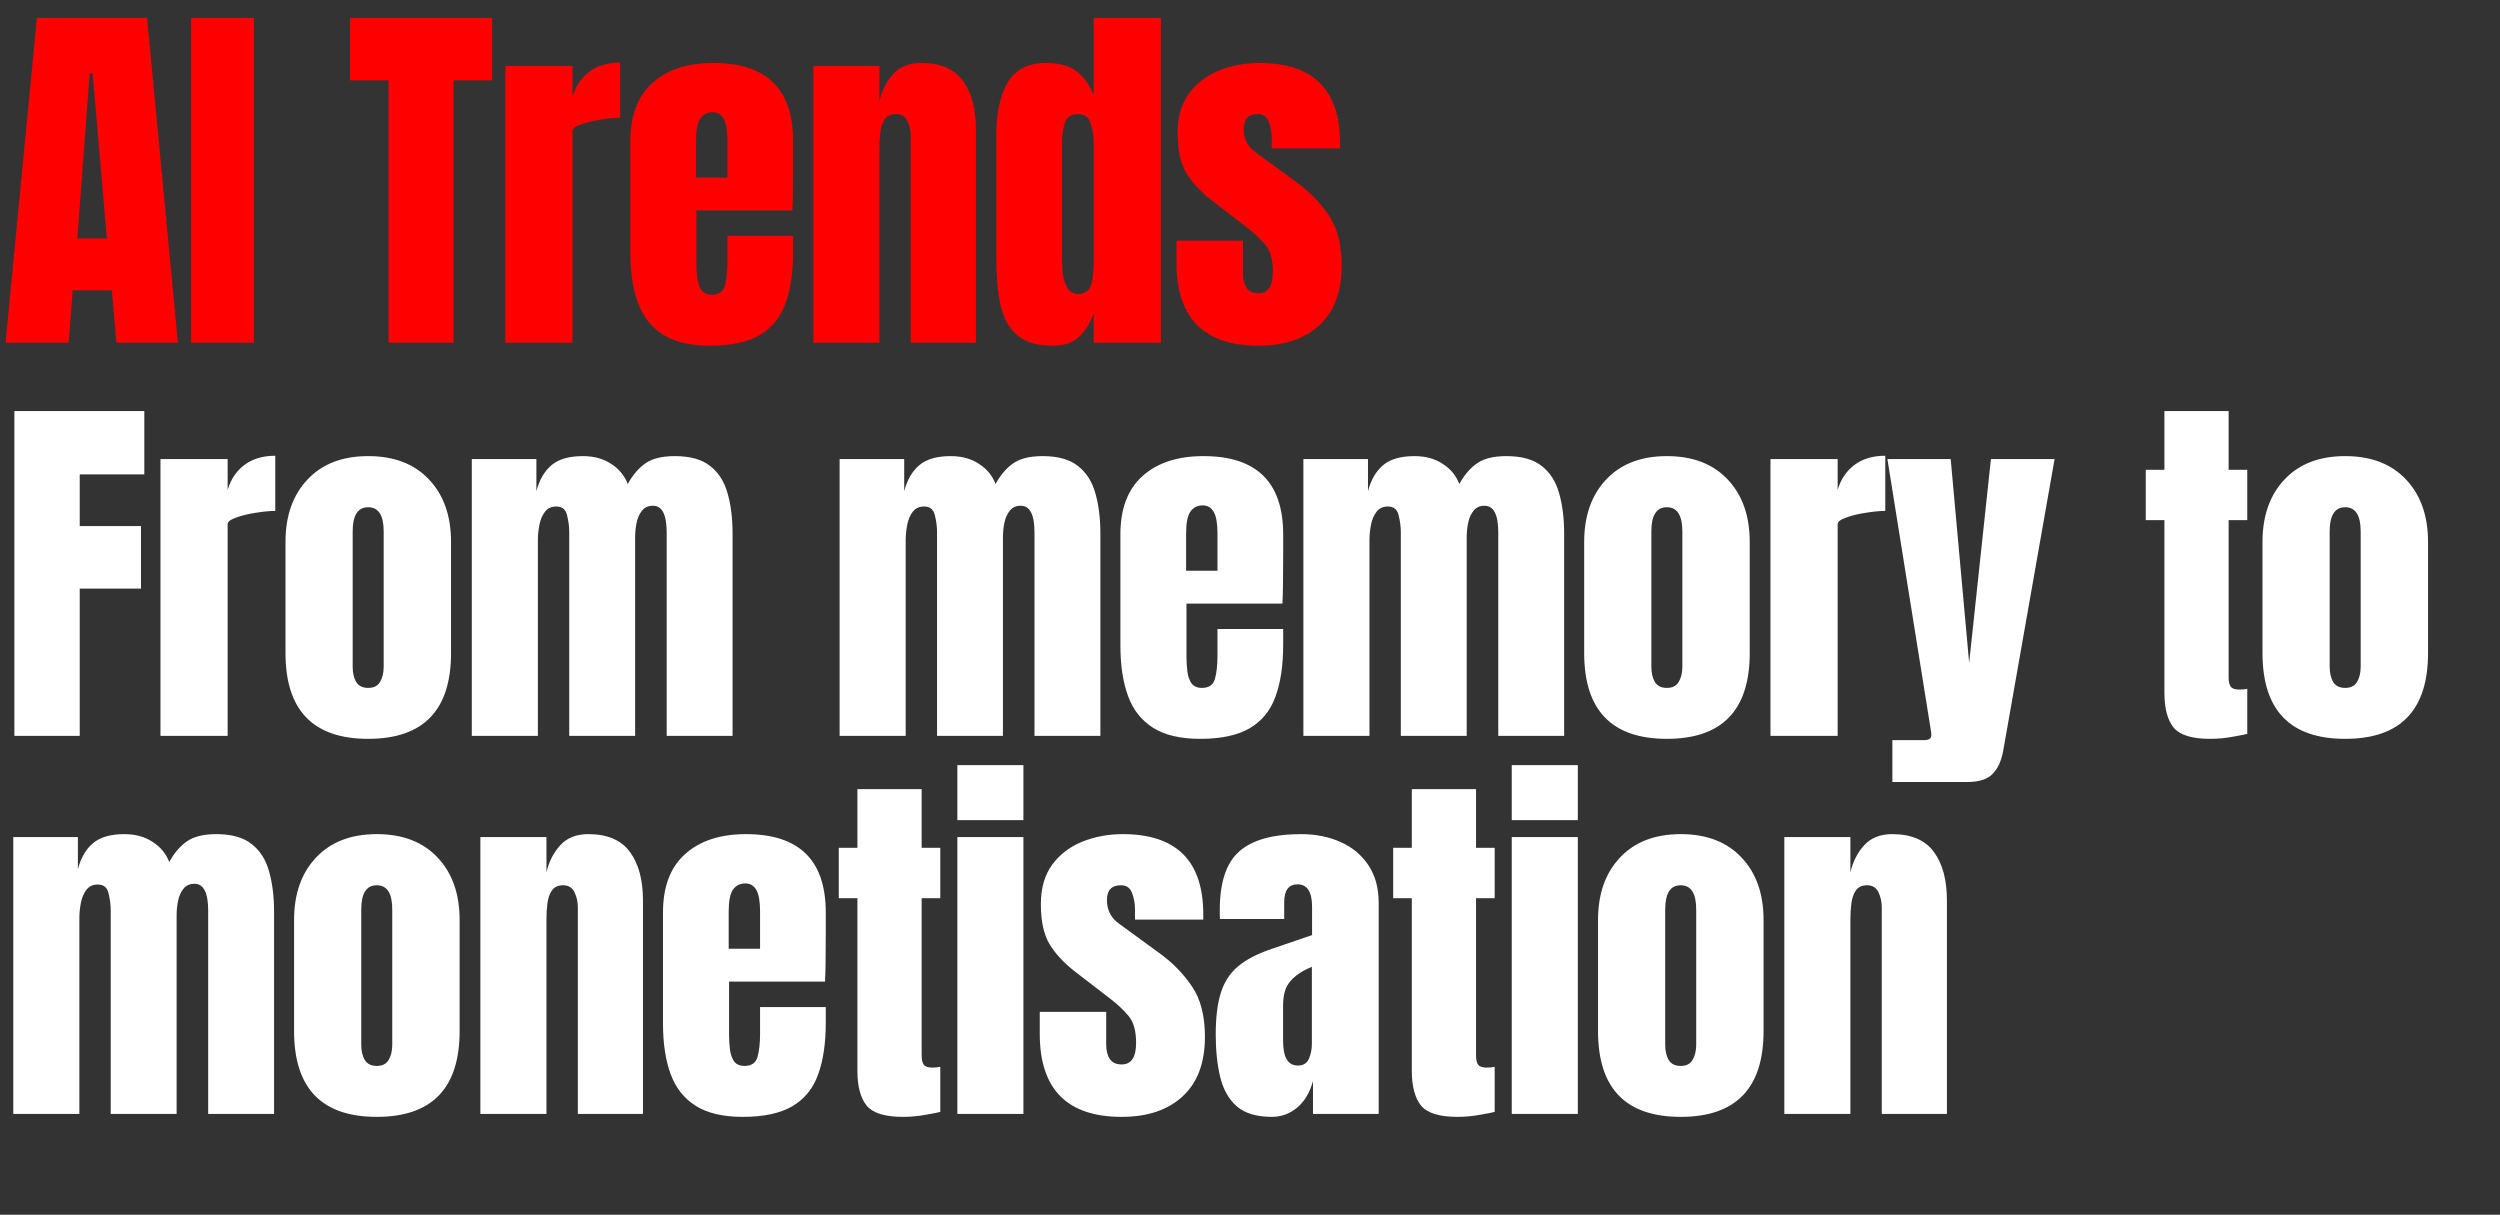 <svg width="496" height="241" viewBox="0 0 496 241" fill="none" xmlns="http://www.w3.org/2000/svg">
<rect x="0" y="0" width="496" height="241" fill="#333333" stroke="none"/>
<path d="M2.856 146V81.559H28.632V94.118H15.817V104.37H27.973V116.782H15.817V146H2.856ZM31.837 146V91.079H45.164V97.193C45.799 95.07 46.922 93.41 48.533 92.214C50.144 91.018 52.17 90.42 54.611 90.42V101.367C53.537 101.367 52.255 101.489 50.766 101.734C49.277 101.953 47.971 102.271 46.848 102.686C45.726 103.076 45.164 103.515 45.164 104.004V146H31.837ZM73.046 146.586C62.111 146.586 56.643 140.911 56.643 129.56V107.519C56.643 102.344 58.096 98.219 61.001 95.143C63.905 92.043 67.921 90.493 73.046 90.493C78.197 90.493 82.225 92.043 85.129 95.143C88.034 98.219 89.486 102.344 89.486 107.519V129.56C89.486 140.911 84.006 146.586 73.046 146.586ZM73.046 136.48C74.145 136.48 74.926 136.09 75.39 135.309C75.878 134.503 76.122 133.49 76.122 132.27V105.432C76.122 102.234 75.097 100.635 73.046 100.635C70.996 100.635 69.971 102.234 69.971 105.432V132.27C69.971 133.49 70.203 134.503 70.667 135.309C71.155 136.09 71.948 136.48 73.046 136.48ZM93.606 146V91.079H106.421V97.45C107.007 95.204 108.008 93.483 109.423 92.287C110.839 91.091 112.914 90.493 115.648 90.493C117.845 90.493 119.712 91.006 121.25 92.031C122.812 93.032 123.91 94.362 124.545 96.022C125.546 94.216 126.717 92.849 128.06 91.921C129.427 90.969 131.367 90.493 133.882 90.493C136.933 90.493 139.276 91.152 140.911 92.47C142.571 93.764 143.719 95.57 144.353 97.889C145.012 100.184 145.342 102.844 145.342 105.871V146H132.271V105.651C132.271 102.112 131.367 100.342 129.561 100.342C128.609 100.342 127.877 100.672 127.364 101.331C126.852 101.965 126.498 102.759 126.302 103.711C126.107 104.663 126.01 105.615 126.01 106.567V146H112.938V105.651C112.938 104.504 112.792 103.357 112.499 102.21C112.23 101.062 111.523 100.489 110.375 100.489C109.399 100.489 108.642 100.843 108.105 101.551C107.568 102.258 107.202 103.137 107.007 104.187C106.812 105.212 106.714 106.225 106.714 107.226V146H93.606ZM166.579 146V91.079H179.394V97.45C179.98 95.204 180.981 93.483 182.397 92.287C183.812 91.091 185.887 90.493 188.621 90.493C190.818 90.493 192.685 91.006 194.223 92.031C195.785 93.032 196.884 94.362 197.518 96.022C198.519 94.216 199.691 92.849 201.033 91.921C202.4 90.969 204.341 90.493 206.855 90.493C209.906 90.493 212.249 91.152 213.885 92.47C215.545 93.764 216.692 95.57 217.326 97.889C217.986 100.184 218.315 102.844 218.315 105.871V146H205.244V105.651C205.244 102.112 204.341 100.342 202.534 100.342C201.582 100.342 200.85 100.672 200.338 101.331C199.825 101.965 199.471 102.759 199.276 103.711C199.08 104.663 198.983 105.615 198.983 106.567V146H185.912V105.651C185.912 104.504 185.765 103.357 185.472 102.21C185.204 101.062 184.496 100.489 183.349 100.489C182.372 100.489 181.616 100.843 181.079 101.551C180.542 102.258 180.175 103.137 179.98 104.187C179.785 105.212 179.687 106.225 179.687 107.226V146H166.579ZM238.106 146.586C234.2 146.586 231.088 145.854 228.769 144.389C226.45 142.924 224.79 140.813 223.79 138.055C222.789 135.296 222.288 131.977 222.288 128.096V106.017C222.288 100.916 223.753 97.059 226.682 94.447C229.611 91.811 233.639 90.493 238.765 90.493C249.31 90.493 254.582 95.668 254.582 106.017V110.008C254.582 114.841 254.533 118.088 254.436 119.748H235.396V130.366C235.396 131.342 235.457 132.306 235.579 133.258C235.701 134.186 235.97 134.955 236.385 135.565C236.824 136.175 237.52 136.48 238.472 136.48C239.839 136.48 240.693 135.895 241.035 134.723C241.377 133.527 241.547 131.977 241.547 130.073V124.8H254.582V127.913C254.582 132.013 254.069 135.455 253.044 138.238C252.043 140.996 250.335 143.083 247.918 144.499C245.526 145.89 242.255 146.586 238.106 146.586ZM235.323 113.23H241.547V105.834C241.547 103.857 241.303 102.441 240.815 101.587C240.327 100.708 239.595 100.269 238.618 100.269C237.569 100.269 236.751 100.684 236.165 101.514C235.604 102.344 235.323 103.784 235.323 105.834V113.23ZM258.592 146V91.079H271.407V97.45C271.993 95.204 272.994 93.483 274.409 92.287C275.825 91.091 277.9 90.493 280.634 90.493C282.83 90.493 284.698 91.006 286.236 92.031C287.798 93.032 288.896 94.362 289.531 96.022C290.532 94.216 291.703 92.849 293.046 91.921C294.413 90.969 296.353 90.493 298.867 90.493C301.919 90.493 304.262 91.152 305.897 92.47C307.557 93.764 308.704 95.57 309.339 97.889C309.998 100.184 310.328 102.844 310.328 105.871V146H297.256V105.651C297.256 102.112 296.353 100.342 294.547 100.342C293.595 100.342 292.863 100.672 292.35 101.331C291.838 101.965 291.484 102.759 291.288 103.711C291.093 104.663 290.995 105.615 290.995 106.567V146H277.924V105.651C277.924 104.504 277.778 103.357 277.485 102.21C277.216 101.062 276.508 100.489 275.361 100.489C274.385 100.489 273.628 100.843 273.091 101.551C272.554 102.258 272.188 103.137 271.993 104.187C271.797 105.212 271.7 106.225 271.7 107.226V146H258.592ZM330.704 146.586C319.769 146.586 314.301 140.911 314.301 129.56V107.519C314.301 102.344 315.753 98.219 318.658 95.143C321.563 92.043 325.578 90.493 330.704 90.493C335.855 90.493 339.882 92.043 342.787 95.143C345.691 98.219 347.144 102.344 347.144 107.519V129.56C347.144 140.911 341.664 146.586 330.704 146.586ZM330.704 136.48C331.803 136.48 332.584 136.09 333.047 135.309C333.536 134.503 333.78 133.49 333.78 132.27V105.432C333.78 102.234 332.755 100.635 330.704 100.635C328.654 100.635 327.629 102.234 327.629 105.432V132.27C327.629 133.49 327.86 134.503 328.324 135.309C328.812 136.09 329.606 136.48 330.704 136.48ZM351.264 146V91.079H364.591V97.193C365.226 95.07 366.349 93.41 367.96 92.214C369.571 91.018 371.597 90.42 374.038 90.42V101.367C372.964 101.367 371.682 101.489 370.193 101.734C368.704 101.953 367.398 102.271 366.275 102.686C365.153 103.076 364.591 103.515 364.591 104.004V146H351.264ZM375.448 155.154V146.842H381.746C382.698 146.842 383.174 146.513 383.174 145.854C383.174 145.512 383.137 145.158 383.064 144.792L374.459 91.079H387.018L390.679 131.501L395 91.079H407.632L397.453 148.856C397.087 150.931 396.379 152.493 395.329 153.542C394.304 154.617 392.608 155.154 390.24 155.154H375.448ZM438.426 146.586C434.886 146.586 432.494 145.841 431.249 144.352C430.029 142.839 429.419 140.532 429.419 137.432V103.198H425.721V93.203H429.419V81.559H442.16V93.203H445.858V103.198H442.16V134.357C442.16 135.26 442.307 135.895 442.6 136.261C442.893 136.627 443.454 136.81 444.284 136.81C444.87 136.81 445.395 136.761 445.858 136.663V145.597C445.565 145.695 444.65 145.878 443.112 146.146C441.574 146.439 440.012 146.586 438.426 146.586ZM465.283 146.586C454.347 146.586 448.88 140.911 448.88 129.56V107.519C448.88 102.344 450.332 98.219 453.237 95.143C456.141 92.043 460.157 90.493 465.283 90.493C470.433 90.493 474.461 92.043 477.365 95.143C480.27 98.219 481.722 102.344 481.722 107.519V129.56C481.722 140.911 476.243 146.586 465.283 146.586ZM465.283 136.48C466.381 136.48 467.162 136.09 467.626 135.309C468.114 134.503 468.358 133.49 468.358 132.27V105.432C468.358 102.234 467.333 100.635 465.283 100.635C463.232 100.635 462.207 102.234 462.207 105.432V132.27C462.207 133.49 462.439 134.503 462.903 135.309C463.391 136.09 464.184 136.48 465.283 136.48ZM2.636 221V166.079H15.451V172.45C16.037 170.204 17.038 168.483 18.453 167.287C19.869 166.091 21.944 165.493 24.678 165.493C26.875 165.493 28.742 166.006 30.28 167.031C31.842 168.032 32.941 169.362 33.575 171.022C34.576 169.216 35.748 167.849 37.09 166.921C38.457 165.969 40.398 165.493 42.912 165.493C45.963 165.493 48.306 166.152 49.942 167.47C51.601 168.764 52.749 170.57 53.383 172.889C54.042 175.184 54.372 177.844 54.372 180.871V221H41.301V180.651C41.301 177.112 40.398 175.342 38.591 175.342C37.639 175.342 36.907 175.672 36.394 176.331C35.882 176.965 35.528 177.759 35.333 178.711C35.137 179.663 35.04 180.615 35.04 181.567V221H21.968V180.651C21.968 179.504 21.822 178.357 21.529 177.21C21.261 176.062 20.553 175.489 19.405 175.489C18.429 175.489 17.672 175.843 17.135 176.551C16.598 177.258 16.232 178.137 16.037 179.187C15.842 180.212 15.744 181.225 15.744 182.226V221H2.636ZM74.748 221.586C63.813 221.586 58.345 215.911 58.345 204.56V182.519C58.345 177.344 59.798 173.219 62.702 170.143C65.607 167.043 69.622 165.493 74.748 165.493C79.899 165.493 83.926 167.043 86.831 170.143C89.736 173.219 91.188 177.344 91.188 182.519V204.56C91.188 215.911 85.708 221.586 74.748 221.586ZM74.748 211.48C75.847 211.48 76.628 211.09 77.092 210.309C77.58 209.503 77.824 208.49 77.824 207.27V180.432C77.824 177.234 76.799 175.635 74.748 175.635C72.698 175.635 71.673 177.234 71.673 180.432V207.27C71.673 208.49 71.905 209.503 72.368 210.309C72.857 211.09 73.65 211.48 74.748 211.48ZM95.308 221V166.079H108.416V173.072C108.904 170.973 109.807 169.191 111.125 167.727C112.468 166.238 114.323 165.493 116.69 165.493C120.498 165.493 123.257 166.665 124.965 169.008C126.698 171.351 127.565 174.561 127.565 178.638V221H114.64V179.992C114.64 178.918 114.42 177.93 113.981 177.027C113.542 176.099 112.785 175.635 111.711 175.635C110.71 175.635 109.966 175.989 109.478 176.697C109.014 177.38 108.721 178.247 108.599 179.297C108.477 180.322 108.416 181.347 108.416 182.372V221H95.308ZM147.356 221.586C143.45 221.586 140.338 220.854 138.019 219.389C135.7 217.924 134.04 215.813 133.039 213.055C132.039 210.296 131.538 206.977 131.538 203.096V181.017C131.538 175.916 133.003 172.059 135.932 169.447C138.861 166.811 142.889 165.493 148.015 165.493C158.559 165.493 163.832 170.668 163.832 181.017V185.008C163.832 189.841 163.783 193.088 163.685 194.748H144.646V205.366C144.646 206.342 144.707 207.306 144.829 208.258C144.951 209.186 145.22 209.955 145.635 210.565C146.074 211.175 146.77 211.48 147.722 211.48C149.089 211.48 149.943 210.895 150.285 209.723C150.626 208.527 150.797 206.977 150.797 205.073V199.8H163.832V202.913C163.832 207.013 163.319 210.455 162.294 213.238C161.293 215.996 159.585 218.083 157.168 219.499C154.776 220.89 151.505 221.586 147.356 221.586ZM144.573 188.23H150.797V180.834C150.797 178.857 150.553 177.441 150.065 176.587C149.577 175.708 148.844 175.269 147.868 175.269C146.819 175.269 146.001 175.684 145.415 176.514C144.854 177.344 144.573 178.784 144.573 180.834V188.23ZM179.119 221.586C175.58 221.586 173.187 220.841 171.943 219.352C170.722 217.839 170.112 215.532 170.112 212.432V178.198H166.414V168.203H170.112V156.559H182.854V168.203H186.552V178.198H182.854V209.357C182.854 210.26 183 210.895 183.293 211.261C183.586 211.627 184.147 211.81 184.977 211.81C185.563 211.81 186.088 211.761 186.552 211.663V220.597C186.259 220.695 185.343 220.878 183.806 221.146C182.268 221.439 180.706 221.586 179.119 221.586ZM189.939 162.71V151.799H203.047V162.71H189.939ZM189.939 221V166.079H203.047V221H189.939ZM222.545 221.586C211.707 221.586 206.288 216.094 206.288 205.109V200.752H219.469V207.196C219.469 208.441 219.713 209.418 220.201 210.126C220.69 210.833 221.471 211.187 222.545 211.187C224.449 211.187 225.401 209.759 225.401 206.904C225.401 204.511 224.9 202.73 223.899 201.558C222.899 200.362 221.678 199.215 220.238 198.116L213.245 192.734C211.048 191.025 209.376 189.219 208.229 187.315C207.081 185.411 206.508 182.763 206.508 179.37C206.508 176.221 207.252 173.621 208.741 171.571C210.255 169.521 212.244 167.995 214.709 166.994C217.199 165.993 219.884 165.493 222.764 165.493C233.407 165.493 238.728 170.802 238.728 181.42V182.445H225.181V180.358C225.181 179.26 224.986 178.198 224.595 177.173C224.229 176.148 223.497 175.635 222.398 175.635C220.543 175.635 219.616 176.612 219.616 178.564C219.616 180.541 220.397 182.091 221.959 183.214L230.087 189.146C232.626 190.976 234.749 193.149 236.458 195.663C238.191 198.177 239.058 201.521 239.058 205.695C239.058 210.87 237.581 214.812 234.627 217.522C231.698 220.231 227.671 221.586 222.545 221.586ZM252.331 221.586C249.28 221.586 246.949 220.878 245.338 219.462C243.751 218.046 242.665 216.106 242.079 213.641C241.493 211.175 241.2 208.38 241.2 205.256C241.2 201.912 241.53 199.178 242.189 197.054C242.848 194.906 243.971 193.149 245.557 191.782C247.168 190.415 249.377 189.256 252.185 188.304L260.313 185.521V179.882C260.313 176.929 259.349 175.452 257.42 175.452C255.663 175.452 254.784 176.648 254.784 179.04V182.336H242.042C242.018 182.14 242.006 181.896 242.006 181.603C242.006 181.286 242.006 180.932 242.006 180.541C242.006 175.074 243.287 171.205 245.85 168.935C248.438 166.64 252.526 165.493 258.116 165.493C261.045 165.493 263.669 166.018 265.988 167.067C268.307 168.093 270.138 169.618 271.48 171.644C272.847 173.67 273.531 176.172 273.531 179.15V221H260.496V214.483C259.861 216.777 258.812 218.535 257.347 219.755C255.883 220.976 254.211 221.586 252.331 221.586ZM257.494 211.407C258.568 211.407 259.3 210.956 259.69 210.052C260.081 209.149 260.276 208.173 260.276 207.123V191.819C258.47 192.551 257.066 193.478 256.066 194.601C255.065 195.7 254.564 197.323 254.564 199.471V206.537C254.564 209.784 255.541 211.407 257.494 211.407ZM289.111 221.586C285.571 221.586 283.179 220.841 281.934 219.352C280.714 217.839 280.103 215.532 280.103 212.432V178.198H276.405V168.203H280.103V156.559H292.845V168.203H296.543V178.198H292.845V209.357C292.845 210.26 292.992 210.895 293.285 211.261C293.577 211.627 294.139 211.81 294.969 211.81C295.555 211.81 296.079 211.761 296.543 211.663V220.597C296.25 220.695 295.335 220.878 293.797 221.146C292.259 221.439 290.697 221.586 289.111 221.586ZM299.931 162.71V151.799H313.039V162.71H299.931ZM299.931 221V166.079H313.039V221H299.931ZM333.452 221.586C322.516 221.586 317.049 215.911 317.049 204.56V182.519C317.049 177.344 318.501 173.219 321.406 170.143C324.31 167.043 328.326 165.493 333.452 165.493C338.602 165.493 342.63 167.043 345.534 170.143C348.439 173.219 349.891 177.344 349.891 182.519V204.56C349.891 215.911 344.411 221.586 333.452 221.586ZM333.452 211.48C334.55 211.48 335.331 211.09 335.795 210.309C336.283 209.503 336.527 208.49 336.527 207.27V180.432C336.527 177.234 335.502 175.635 333.452 175.635C331.401 175.635 330.376 177.234 330.376 180.432V207.27C330.376 208.49 330.608 209.503 331.072 210.309C331.56 211.09 332.353 211.48 333.452 211.48ZM354.011 221V166.079H367.119V173.072C367.607 170.973 368.51 169.191 369.828 167.727C371.171 166.238 373.026 165.493 375.394 165.493C379.202 165.493 381.96 166.665 383.669 169.008C385.402 171.351 386.268 174.561 386.268 178.638V221H373.343V179.992C373.343 178.918 373.124 177.93 372.684 177.027C372.245 176.099 371.488 175.635 370.414 175.635C369.414 175.635 368.669 175.989 368.181 176.697C367.717 177.38 367.424 178.247 367.302 179.297C367.18 180.322 367.119 181.347 367.119 182.372V221H354.011Z" fill="white"/>
<path d="M1.098 68L7.323 3.559H29.181L35.296 68H23.104L22.188 57.602H14.426L13.62 68H1.098ZM15.341 47.313H21.2L18.38 14.543H17.794L15.341 47.313ZM37.915 68V3.559H50.363V68H37.915ZM77.093 68V15.935H69.441V3.559H97.634V15.935H89.981V68H77.093ZM100.252 68V13.079H113.58V19.193C114.214 17.07 115.337 15.41 116.948 14.214C118.559 13.018 120.585 12.42 123.026 12.42V23.367C121.952 23.367 120.671 23.489 119.182 23.734C117.693 23.953 116.387 24.271 115.264 24.686C114.141 25.076 113.58 25.515 113.58 26.004V68H100.252ZM140.876 68.586C136.971 68.586 133.859 67.853 131.54 66.389C129.221 64.924 127.561 62.813 126.56 60.055C125.559 57.297 125.059 53.977 125.059 50.096V28.017C125.059 22.916 126.524 19.059 129.453 16.447C132.382 13.811 136.409 12.493 141.535 12.493C152.08 12.493 157.353 17.668 157.353 28.017V32.008C157.353 36.841 157.304 40.088 157.206 41.748H138.167V52.366C138.167 53.342 138.228 54.306 138.35 55.258C138.472 56.186 138.74 56.955 139.155 57.565C139.595 58.175 140.29 58.48 141.242 58.48C142.609 58.48 143.464 57.895 143.805 56.723C144.147 55.527 144.318 53.977 144.318 52.073V46.8H157.353V49.913C157.353 54.013 156.84 57.455 155.815 60.238C154.814 62.996 153.105 65.083 150.689 66.499C148.297 67.89 145.026 68.586 140.876 68.586ZM138.094 35.23H144.318V27.834C144.318 25.857 144.074 24.442 143.586 23.587C143.098 22.708 142.365 22.269 141.389 22.269C140.339 22.269 139.522 22.684 138.936 23.514C138.374 24.344 138.094 25.784 138.094 27.834V35.23ZM161.363 68V13.079H174.47V20.072C174.959 17.973 175.862 16.191 177.18 14.726C178.522 13.238 180.377 12.493 182.745 12.493C186.553 12.493 189.311 13.665 191.02 16.008C192.753 18.351 193.62 21.561 193.62 25.637V68H180.695V26.992C180.695 25.918 180.475 24.93 180.036 24.026C179.596 23.099 178.84 22.635 177.766 22.635C176.765 22.635 176.02 22.989 175.532 23.697C175.068 24.38 174.776 25.247 174.653 26.297C174.531 27.322 174.47 28.347 174.47 29.372V68H161.363ZM208.833 68.586C206.295 68.586 204.281 68.122 202.792 67.195C201.303 66.267 200.193 64.985 199.46 63.35C198.728 61.715 198.24 59.798 197.996 57.602C197.776 55.405 197.666 53.049 197.666 50.535V26.663C197.666 22.44 198.411 19.023 199.9 16.411C201.413 13.799 203.964 12.493 207.552 12.493C210.213 12.493 212.251 13.067 213.667 14.214C215.107 15.337 216.217 16.911 216.998 18.937V3.559H230.326V68H216.998V62.178C216.266 64.156 215.29 65.718 214.069 66.865C212.873 68.012 211.128 68.586 208.833 68.586ZM213.85 58.334C215.094 58.334 215.924 57.834 216.339 56.833C216.779 55.832 216.998 54.038 216.998 51.45V28.347C216.998 27.053 216.803 25.784 216.413 24.539C216.046 23.27 215.217 22.635 213.923 22.635C212.507 22.635 211.616 23.233 211.25 24.429C210.884 25.625 210.701 26.931 210.701 28.347V51.45C210.701 56.039 211.75 58.334 213.85 58.334ZM249.677 68.586C238.839 68.586 233.421 63.094 233.421 52.109V47.752H246.602V54.197C246.602 55.441 246.846 56.418 247.334 57.126C247.822 57.834 248.603 58.187 249.677 58.187C251.581 58.187 252.533 56.76 252.533 53.904C252.533 51.511 252.033 49.73 251.032 48.558C250.031 47.362 248.811 46.215 247.37 45.116L240.377 39.734C238.18 38.025 236.508 36.219 235.361 34.315C234.214 32.411 233.64 29.763 233.64 26.37C233.64 23.221 234.385 20.621 235.874 18.571C237.387 16.521 239.376 14.995 241.842 13.994C244.332 12.993 247.017 12.493 249.897 12.493C260.539 12.493 265.861 17.802 265.861 28.42V29.445H252.313V27.358C252.313 26.26 252.118 25.198 251.728 24.173C251.361 23.148 250.629 22.635 249.531 22.635C247.676 22.635 246.748 23.611 246.748 25.564C246.748 27.541 247.529 29.091 249.091 30.214L257.22 36.146C259.758 37.977 261.882 40.149 263.591 42.663C265.324 45.177 266.19 48.521 266.19 52.695C266.19 57.87 264.713 61.812 261.76 64.522C258.831 67.231 254.803 68.586 249.677 68.586Z" fill="#FF0000"/>
</svg>
